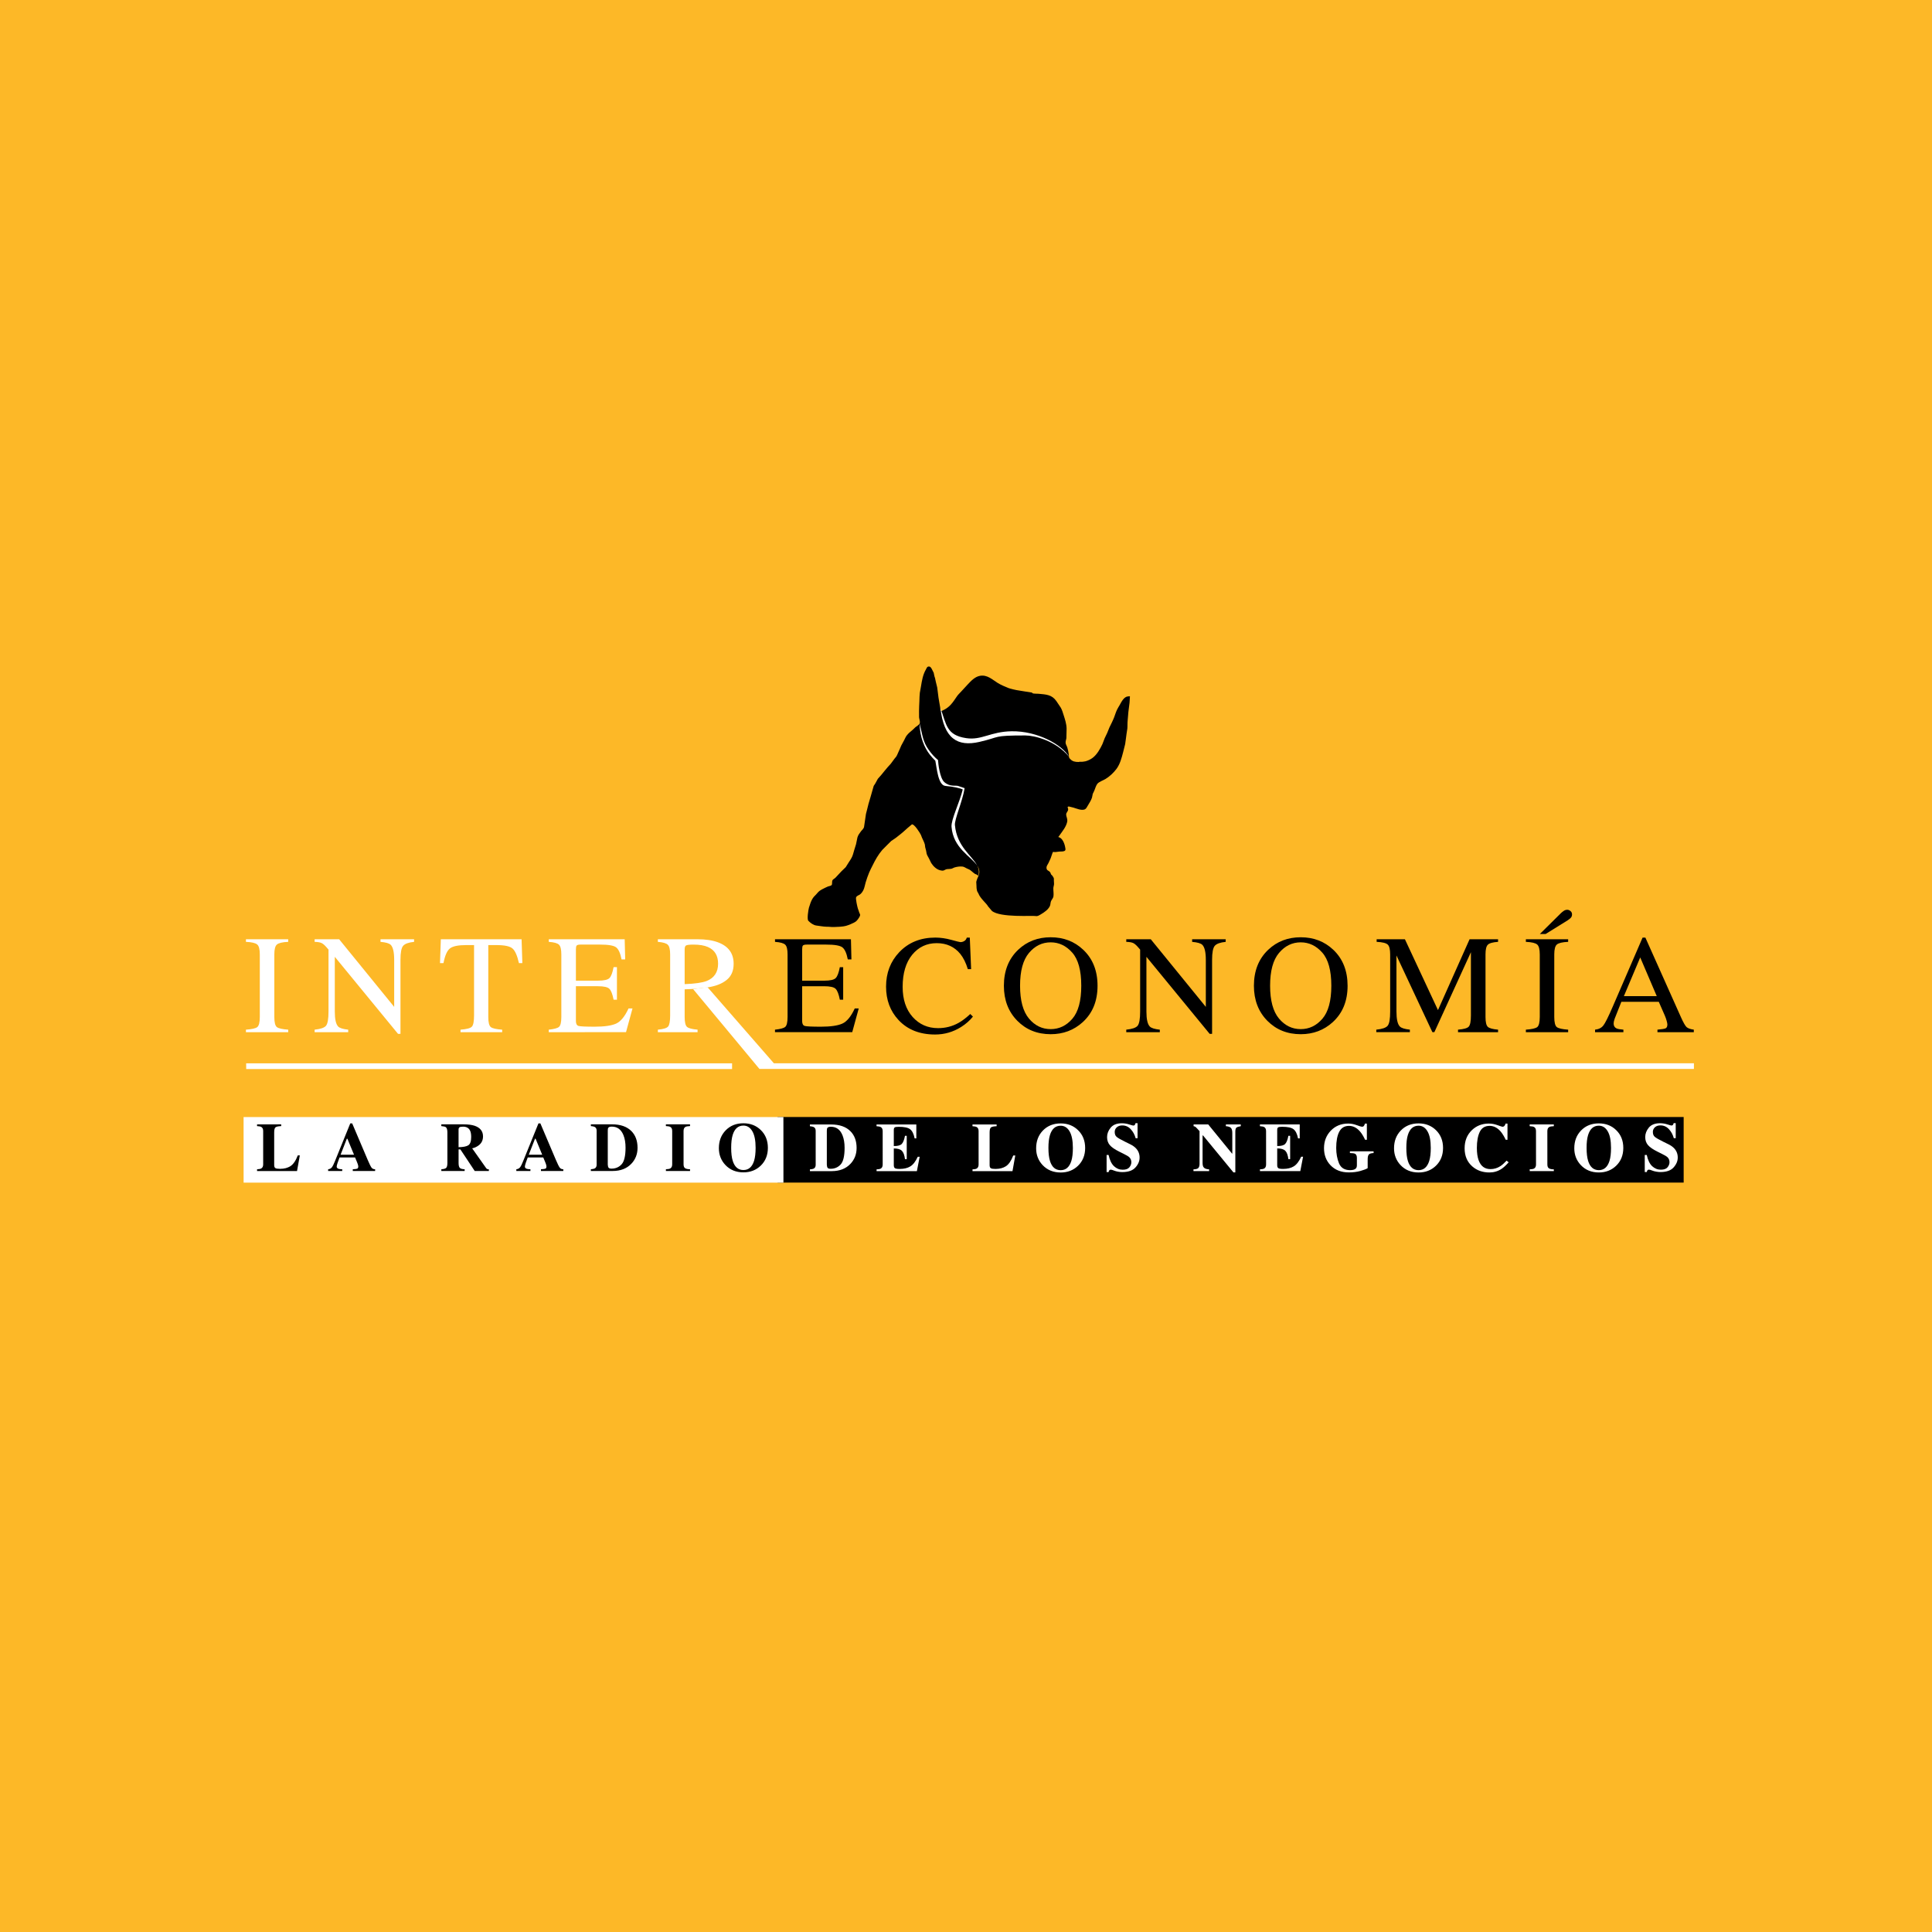 <?xml version="1.0" encoding="utf-8"?>
<!-- Generator: Adobe Illustrator 13.0.0, SVG Export Plug-In . SVG Version: 6.00 Build 14948)  -->
<!DOCTYPE svg PUBLIC "-//W3C//DTD SVG 1.0//EN" "http://www.w3.org/TR/2001/REC-SVG-20010904/DTD/svg10.dtd">
<svg version="1.0" id="Layer_1" xmlns="http://www.w3.org/2000/svg" xmlns:xlink="http://www.w3.org/1999/xlink" x="0px" y="0px"
	 width="192.756px" height="192.756px" viewBox="0 0 192.756 192.756" enable-background="new 0 0 192.756 192.756"
	 xml:space="preserve">
<g>
	<polygon fill-rule="evenodd" clip-rule="evenodd" fill="#FDB827" points="0,0 192.756,0 192.756,192.756 0,192.756 0,0 	"/>
	<path fill-rule="evenodd" clip-rule="evenodd" fill="#FFFFFF" d="M24.537,102.73c0.58-0.041,0.956-0.126,1.127-0.253
		c0.172-0.133,0.257-0.471,0.257-1.014v-6.235c0-0.516-0.085-0.847-0.257-0.993c-0.172-0.15-0.548-0.24-1.127-0.266v-0.261h4.218
		v0.261c-0.58,0.026-0.956,0.116-1.127,0.266c-0.172,0.146-0.258,0.477-0.258,0.993v6.235c0,0.543,0.085,0.881,0.258,1.014
		c0.171,0.127,0.547,0.212,1.127,0.253v0.253h-4.218V102.73L24.537,102.73z"/>
	<path fill-rule="evenodd" clip-rule="evenodd" fill="#FFFFFF" d="M31.391,102.73c0.589-0.06,0.967-0.189,1.135-0.391
		c0.167-0.205,0.25-0.678,0.25-1.417v-6.18l-0.195-0.226c-0.208-0.242-0.388-0.39-0.536-0.445c-0.144-0.06-0.362-0.093-0.654-0.102
		v-0.261h2.444l5.493,6.749V95.77c0-0.771-0.116-1.273-0.348-1.506c-0.153-0.151-0.492-0.249-1.017-0.294v-0.261h3.35v0.261
		c-0.543,0.054-0.905,0.184-1.087,0.39c-0.181,0.205-0.271,0.675-0.271,1.41v7.377h-0.244l-6.308-7.686v5.461
		c0,0.768,0.113,1.267,0.341,1.499c0.148,0.15,0.48,0.254,0.996,0.309v0.253h-3.349V102.73L31.391,102.73z"/>
	<path fill-rule="evenodd" clip-rule="evenodd" fill="#FFFFFF" d="M43.982,93.709h8.056l0.077,2.382h-0.341
		c-0.167-0.748-0.381-1.234-0.641-1.458c-0.256-0.228-0.796-0.342-1.623-0.342h-0.794v7.173c0,0.543,0.086,0.881,0.258,1.014
		c0.172,0.127,0.548,0.212,1.128,0.253v0.253h-4.157v-0.253c0.603-0.046,0.979-0.145,1.127-0.295
		c0.149-0.15,0.224-0.528,0.224-1.136v-7.009h-0.794c-0.79,0-1.328,0.112-1.615,0.335c-0.284,0.224-0.497,0.711-0.641,1.465h-0.348
		L43.982,93.709L43.982,93.709z"/>
	<path fill-rule="evenodd" clip-rule="evenodd" fill="#FFFFFF" d="M54.75,102.73c0.524-0.055,0.863-0.146,1.017-0.274
		c0.158-0.132,0.237-0.463,0.237-0.992v-6.235c0-0.497-0.077-0.821-0.23-0.972c-0.153-0.155-0.495-0.251-1.023-0.287v-0.261h7.575
		l0.049,2.012h-0.362c-0.121-0.621-0.302-1.022-0.543-1.205c-0.242-0.183-0.78-0.274-1.616-0.274h-1.935
		c-0.209,0-0.339,0.035-0.39,0.103c-0.047,0.063-0.07,0.187-0.07,0.37v3.128h2.193c0.608,0,0.996-0.09,1.163-0.268
		c0.167-0.178,0.301-0.538,0.404-1.081h0.334v3.244h-0.334c-0.107-0.543-0.244-0.901-0.411-1.074
		c-0.167-0.179-0.553-0.268-1.156-0.268h-2.193v3.47c0,0.279,0.088,0.443,0.265,0.494c0.181,0.05,0.717,0.074,1.608,0.074
		c0.965,0,1.678-0.103,2.138-0.308c0.459-0.21,0.873-0.714,1.239-1.513h0.396l-0.647,2.368H54.75V102.73L54.75,102.73z"/>
	<path fill-rule="evenodd" clip-rule="evenodd" fill="#FFFFFF" d="M70.509,97.871c0.757-0.306,1.135-0.881,1.135-1.725
		c0-0.812-0.338-1.367-1.016-1.663c-0.362-0.16-0.842-0.24-1.441-0.24c-0.403,0-0.653,0.03-0.745,0.089
		c-0.089,0.055-0.133,0.187-0.133,0.397v3.457C69.334,98.149,70.068,98.044,70.509,97.871L70.509,97.871L70.509,97.871z
		 M65.635,102.73c0.548-0.05,0.889-0.155,1.024-0.314c0.134-0.16,0.202-0.532,0.202-1.116v-6.071c0-0.493-0.077-0.814-0.23-0.965
		c-0.149-0.155-0.48-0.253-0.996-0.294v-0.261h3.947c0.822,0,1.507,0.103,2.055,0.308c1.039,0.388,1.559,1.102,1.559,2.142
		c0,0.698-0.232,1.235-0.696,1.609c-0.459,0.374-1.085,0.62-1.879,0.739l-1.518,0.163l-0.794,0.035v2.758
		c0,0.521,0.079,0.852,0.237,0.992c0.162,0.138,0.513,0.229,1.051,0.274v0.253h-3.961V102.73L65.635,102.73z"/>
	<path fill-rule="evenodd" clip-rule="evenodd" d="M77.322,102.73c0.524-0.055,0.863-0.146,1.017-0.274
		c0.157-0.132,0.236-0.463,0.237-0.992v-6.235c0-0.497-0.077-0.821-0.23-0.972c-0.153-0.155-0.495-0.251-1.023-0.287v-0.261h7.575
		l0.049,2.012h-0.362c-0.121-0.621-0.302-1.022-0.543-1.205c-0.241-0.183-0.78-0.274-1.615-0.274H80.49
		c-0.209,0-0.339,0.035-0.39,0.103c-0.046,0.063-0.069,0.187-0.069,0.37v3.128h2.193c0.608,0,0.996-0.09,1.163-0.268
		c0.167-0.178,0.301-0.538,0.403-1.081h0.334v3.244H83.79c-0.106-0.543-0.243-0.901-0.411-1.074
		c-0.167-0.179-0.552-0.268-1.156-0.268H80.03v3.47c0,0.279,0.087,0.443,0.264,0.494c0.181,0.05,0.717,0.074,1.608,0.074
		c0.966,0,1.678-0.103,2.137-0.308c0.46-0.21,0.873-0.714,1.24-1.513h0.397l-0.648,2.368h-7.707V102.73L77.322,102.73z"/>
	<path fill-rule="evenodd" clip-rule="evenodd" d="M94.912,93.771c0.543,0.15,0.847,0.225,0.912,0.225
		c0.134,0,0.262-0.036,0.383-0.109c0.121-0.072,0.204-0.187,0.251-0.342h0.299l0.132,3.148h-0.327
		c-0.191-0.625-0.439-1.129-0.745-1.512c-0.585-0.721-1.372-1.081-2.361-1.082c-0.998,0-1.815,0.388-2.45,1.163
		c-0.631,0.776-0.948,1.844-0.948,3.203c0,1.251,0.333,2.25,0.996,2.998c0.669,0.744,1.513,1.115,2.535,1.115
		c0.738,0,1.418-0.173,2.04-0.52c0.357-0.196,0.749-0.493,1.176-0.89l0.265,0.26c-0.315,0.393-0.708,0.737-1.176,1.034
		c-0.799,0.501-1.665,0.752-2.597,0.752c-1.532,0-2.748-0.48-3.648-1.443c-0.831-0.891-1.246-2.001-1.246-3.334
		c0-1.364,0.438-2.509,1.316-3.436c0.923-0.971,2.125-1.458,3.606-1.458C93.84,93.545,94.369,93.62,94.912,93.771L94.912,93.771z"/>
	<path fill-rule="evenodd" clip-rule="evenodd" d="M102.658,101.621c0.588,0.703,1.312,1.055,2.172,1.055
		c0.84,0,1.557-0.343,2.152-1.027c0.598-0.688,0.896-1.788,0.896-3.299c0-1.528-0.301-2.632-0.904-3.312
		c-0.604-0.68-1.318-1.02-2.145-1.02c-0.854,0-1.578,0.354-2.172,1.061c-0.59,0.703-0.885,1.792-0.885,3.271
		C101.773,99.823,102.068,100.914,102.658,101.621L102.658,101.621L102.658,101.621z M101.592,94.75
		c0.877-0.826,1.957-1.239,3.238-1.239c1.285,0,2.367,0.416,3.244,1.246c0.951,0.899,1.428,2.097,1.428,3.593
		c0,1.521-0.492,2.729-1.477,3.628c-0.883,0.803-1.947,1.204-3.195,1.204c-1.338,0-2.447-0.444-3.328-1.334
		c-0.896-0.908-1.344-2.074-1.344-3.498C100.158,96.854,100.637,95.653,101.592,94.75L101.592,94.75z"/>
	<path fill-rule="evenodd" clip-rule="evenodd" d="M112.367,102.73c0.588-0.06,0.967-0.189,1.135-0.391
		c0.166-0.205,0.25-0.678,0.25-1.417v-6.18l-0.195-0.226c-0.209-0.242-0.387-0.39-0.535-0.445c-0.145-0.06-0.363-0.093-0.654-0.102
		v-0.261h2.443l5.494,6.749V95.77c0-0.771-0.117-1.273-0.35-1.506c-0.152-0.151-0.492-0.249-1.016-0.294v-0.261h3.348v0.261
		c-0.541,0.054-0.904,0.184-1.086,0.39c-0.18,0.205-0.271,0.675-0.271,1.41v7.377h-0.242l-6.309-7.686v5.461
		c0,0.768,0.113,1.267,0.342,1.499c0.148,0.15,0.479,0.254,0.994,0.309v0.253h-3.348V102.73L112.367,102.73z"/>
	<path fill-rule="evenodd" clip-rule="evenodd" d="M127.604,101.621c0.59,0.703,1.312,1.055,2.172,1.055
		c0.84,0,1.559-0.343,2.152-1.027c0.598-0.688,0.898-1.788,0.898-3.299c0-1.528-0.303-2.632-0.906-3.312
		c-0.604-0.68-1.318-1.02-2.145-1.02c-0.854,0-1.578,0.354-2.172,1.061c-0.59,0.703-0.885,1.792-0.885,3.271
		C126.719,99.823,127.014,100.914,127.604,101.621L127.604,101.621L127.604,101.621z M126.539,94.75
		c0.877-0.826,1.955-1.239,3.236-1.239c1.287,0,2.367,0.416,3.246,1.246c0.951,0.899,1.426,2.097,1.428,3.593
		c0,1.521-0.494,2.729-1.479,3.628c-0.881,0.803-1.945,1.204-3.195,1.204c-1.336,0-2.445-0.444-3.328-1.334
		c-0.895-0.908-1.344-2.074-1.344-3.498C125.104,96.854,125.582,95.653,126.539,94.75L126.539,94.75z"/>
	<path fill-rule="evenodd" clip-rule="evenodd" d="M137.312,102.73c0.59-0.06,0.967-0.189,1.135-0.391
		c0.168-0.205,0.25-0.678,0.25-1.417v-5.694c0-0.506-0.08-0.835-0.242-0.986c-0.164-0.155-0.531-0.246-1.107-0.273v-0.261h2.82
		l3.299,7.07l3.154-7.07h2.842v0.261c-0.529,0.036-0.871,0.132-1.023,0.287c-0.154,0.15-0.23,0.475-0.23,0.972v6.235
		c0,0.512,0.076,0.84,0.23,0.985c0.152,0.143,0.494,0.235,1.023,0.281v0.253h-3.996v-0.253c0.574-0.046,0.932-0.146,1.07-0.302
		c0.145-0.159,0.217-0.535,0.217-1.129v-6.297l-3.648,7.98h-0.195l-3.586-7.652v5.591c0,0.768,0.113,1.267,0.342,1.499
		c0.148,0.15,0.48,0.254,0.996,0.309v0.253h-3.35V102.73L137.312,102.73z"/>
	<path fill-rule="evenodd" clip-rule="evenodd" d="M152.236,102.73c0.58-0.041,0.957-0.126,1.129-0.253
		c0.17-0.133,0.256-0.471,0.258-1.014v-6.235c0-0.516-0.088-0.847-0.258-0.993c-0.172-0.15-0.549-0.24-1.129-0.266v-0.261h4.219
		v0.261c-0.58,0.026-0.955,0.116-1.127,0.266c-0.172,0.146-0.258,0.477-0.258,0.993v6.235c0,0.543,0.086,0.881,0.258,1.014
		c0.172,0.127,0.547,0.212,1.127,0.253v0.253h-4.219V102.73L152.236,102.73z"/>
	<path fill-rule="evenodd" clip-rule="evenodd" d="M165.295,99.384l-1.65-3.86l-1.629,3.86H165.295L165.295,99.384L165.295,99.384z
		 M159.139,102.983v-0.253c0.367-0.041,0.641-0.179,0.822-0.411c0.186-0.232,0.502-0.864,0.947-1.896l2.973-6.879h0.279l3.551,7.946
		c0.236,0.529,0.424,0.858,0.562,0.986c0.145,0.123,0.383,0.207,0.719,0.253v0.253h-3.627v-0.253c0.416-0.036,0.686-0.08,0.807-0.13
		c0.121-0.056,0.182-0.185,0.182-0.391c0-0.068-0.023-0.189-0.07-0.362c-0.047-0.174-0.111-0.355-0.195-0.548l-0.592-1.349h-3.732
		c-0.371,0.917-0.594,1.479-0.668,1.685c-0.07,0.2-0.104,0.359-0.104,0.479c0,0.237,0.098,0.401,0.291,0.492
		c0.121,0.056,0.348,0.097,0.684,0.124v0.253H159.139L159.139,102.983z"/>
	<polygon fill-rule="evenodd" clip-rule="evenodd" fill="#FFFFFF" points="75.771,106.65 69.147,98.678 70.585,98.488 
		77.21,106.083 169.002,106.083 169.002,106.65 75.771,106.65 	"/>
	<polygon fill-rule="evenodd" clip-rule="evenodd" fill="#FFFFFF" points="24.564,106.657 24.559,106.09 73.039,106.09 
		73.039,106.657 24.564,106.657 	"/>
	<path fill-rule="evenodd" clip-rule="evenodd" d="M156.73,91.555c-0.074,0.087-0.184,0.176-0.326,0.267l-2.195,1.362h-0.576
		l2.096-2.073c0.074-0.073,0.166-0.148,0.277-0.226s0.23-0.116,0.355-0.117c0.121,0,0.23,0.043,0.328,0.13
		c0.102,0.082,0.152,0.192,0.152,0.329C156.842,91.359,156.805,91.468,156.73,91.555L156.73,91.555z"/>
	<polygon fill-rule="evenodd" clip-rule="evenodd" points="77.575,111.444 167.979,111.444 167.98,117.989 77.579,117.989 
		77.575,111.444 	"/>
	<polygon fill-rule="evenodd" clip-rule="evenodd" fill="#FFFFFF" points="24.302,111.447 78.16,111.447 78.164,117.993 
		24.305,117.993 24.302,111.447 	"/>
	<path fill-rule="evenodd" clip-rule="evenodd" d="M25.649,116.657c0.188-0.007,0.323-0.031,0.403-0.074
		c0.137-0.071,0.205-0.209,0.205-0.41l0-3.334c0-0.201-0.065-0.337-0.196-0.407c-0.076-0.042-0.214-0.069-0.414-0.08v-0.175
		l2.408-0.001v0.176c-0.28,0.009-0.467,0.048-0.562,0.118c-0.092,0.068-0.137,0.24-0.137,0.514l0,3.253
		c0,0.152,0.04,0.254,0.118,0.303c0.081,0.05,0.236,0.074,0.467,0.074c0.415,0,0.762-0.091,1.042-0.272
		c0.282-0.184,0.526-0.541,0.729-1.07h0.202l-0.279,1.562h-3.988V116.657L25.649,116.657z"/>
	<path fill-rule="evenodd" clip-rule="evenodd" d="M35.32,115.206l-0.66-1.594h-0.057l-0.622,1.595L35.32,115.206L35.32,115.206
		L35.32,115.206z M32.738,116.656c0.166-0.011,0.299-0.086,0.4-0.225c0.064-0.088,0.158-0.28,0.279-0.579l1.529-3.771h0.192
		l1.538,3.62c0.172,0.405,0.302,0.668,0.386,0.787c0.086,0.116,0.207,0.172,0.364,0.168l0,0.175h-2.23v-0.175
		c0.224-0.009,0.371-0.027,0.44-0.057c0.072-0.029,0.108-0.104,0.108-0.223c0-0.054-0.019-0.135-0.054-0.245
		c-0.023-0.065-0.053-0.144-0.091-0.235l-0.175-0.417h-1.547c-0.101,0.273-0.166,0.451-0.195,0.534
		c-0.061,0.178-0.091,0.307-0.091,0.388c0,0.099,0.066,0.17,0.199,0.215c0.078,0.024,0.196,0.038,0.353,0.04v0.175h-1.406V116.656
		L32.738,116.656z"/>
	<path fill-rule="evenodd" clip-rule="evenodd" d="M44.031,116.655c0.233-0.011,0.393-0.055,0.478-0.131
		c0.085-0.075,0.127-0.242,0.127-0.498l-0.001-3.044c0-0.267-0.05-0.44-0.151-0.521c-0.067-0.054-0.219-0.091-0.454-0.11v-0.175
		h2.216c0.459-0.001,0.832,0.048,1.117,0.144c0.552,0.195,0.827,0.547,0.827,1.054c0,0.374-0.137,0.669-0.413,0.884
		c-0.211,0.162-0.434,0.266-0.669,0.311l1.386,1.961c0.038,0.054,0.079,0.09,0.121,0.107c0.042,0.016,0.096,0.026,0.158,0.03v0.165
		h-1.409l-1.43-2.153h-0.182l0,1.349c0,0.243,0.041,0.406,0.122,0.491c0.08,0.083,0.242,0.129,0.484,0.138v0.176h-2.327V116.655
		L44.031,116.655L44.031,116.655z M46.718,114.268c0.194-0.121,0.292-0.399,0.292-0.835c0-0.267-0.037-0.477-0.111-0.632
		c-0.128-0.263-0.361-0.394-0.7-0.394c-0.185,0-0.305,0.023-0.364,0.07c-0.056,0.045-0.084,0.121-0.084,0.227l0,1.752
		C46.203,114.449,46.525,114.387,46.718,114.268L46.718,114.268z"/>
	<path fill-rule="evenodd" clip-rule="evenodd" d="M54.095,115.205l-0.659-1.595h-0.057l-0.622,1.595H54.095L54.095,115.205
		L54.095,115.205z M51.513,116.655c0.166-0.011,0.299-0.086,0.4-0.226c0.065-0.087,0.158-0.279,0.279-0.578l1.53-3.771h0.191
		l1.538,3.62c0.173,0.405,0.302,0.668,0.387,0.786c0.085,0.117,0.206,0.174,0.364,0.169v0.175h-2.23v-0.175
		c0.224-0.009,0.371-0.028,0.441-0.057c0.071-0.03,0.107-0.104,0.107-0.223c0-0.054-0.018-0.136-0.054-0.245
		c-0.022-0.065-0.053-0.144-0.091-0.235l-0.175-0.418h-1.547c-0.101,0.273-0.166,0.452-0.195,0.535
		c-0.061,0.178-0.09,0.307-0.09,0.387c0,0.099,0.066,0.171,0.198,0.216c0.079,0.024,0.197,0.038,0.354,0.04v0.175h-1.406V116.655
		L51.513,116.655z"/>
	<path fill-rule="evenodd" clip-rule="evenodd" d="M58.951,116.655c0.173-0.011,0.297-0.036,0.374-0.074
		c0.134-0.069,0.202-0.196,0.202-0.38l-0.001-3.398c0-0.177-0.064-0.3-0.192-0.369c-0.074-0.041-0.201-0.068-0.383-0.084
		l-0.001-0.175l2.106-0.001c0.849,0,1.497,0.227,1.943,0.68c0.406,0.413,0.609,0.967,0.609,1.661c0,0.624-0.204,1.152-0.612,1.585
		c-0.459,0.487-1.083,0.729-1.87,0.729h-2.176V116.655L58.951,116.655L58.951,116.655z M60.717,116.5
		c0.047,0.062,0.145,0.094,0.295,0.094c0.409,0,0.743-0.144,1.006-0.431c0.262-0.289,0.393-0.843,0.393-1.661
		c0-0.486-0.07-0.905-0.212-1.255c-0.229-0.562-0.614-0.844-1.157-0.844c-0.18,0-0.296,0.038-0.35,0.114
		c-0.036,0.049-0.054,0.145-0.054,0.285l0,3.392C60.646,116.335,60.672,116.438,60.717,116.5L60.717,116.5z"/>
	<path fill-rule="evenodd" clip-rule="evenodd" d="M66.437,116.654c0.195-0.004,0.335-0.027,0.42-0.07
		c0.139-0.071,0.208-0.21,0.208-0.414l0-3.333c0-0.204-0.066-0.342-0.199-0.411c-0.08-0.042-0.224-0.068-0.43-0.077v-0.175h2.408
		l0.001,0.175c-0.215,0.009-0.363,0.033-0.444,0.074c-0.134,0.069-0.202,0.207-0.202,0.414l0.001,3.333
		c0,0.193,0.054,0.322,0.161,0.387c0.108,0.065,0.27,0.098,0.485,0.098v0.175h-2.408V116.654L66.437,116.654z"/>
	<path fill-rule="evenodd" clip-rule="evenodd" d="M75.234,115.816c0.103-0.332,0.154-0.765,0.154-1.299
		c0-0.732-0.11-1.285-0.33-1.658c-0.217-0.372-0.514-0.559-0.888-0.559c-0.521,0-0.877,0.312-1.069,0.932
		c-0.101,0.33-0.151,0.759-0.151,1.285c0,0.536,0.051,0.969,0.155,1.299c0.191,0.612,0.546,0.918,1.066,0.918
		C74.687,116.734,75.041,116.429,75.234,115.816L75.234,115.816L75.234,115.816z M75.902,112.742c0.473,0.46,0.709,1.052,0.71,1.775
		c0,0.725-0.236,1.317-0.709,1.776c-0.462,0.449-1.04,0.673-1.732,0.673c-0.735,0-1.335-0.245-1.8-0.736
		c-0.433-0.462-0.649-1.021-0.649-1.675c0-0.723,0.227-1.315,0.679-1.78c0.458-0.471,1.047-0.706,1.769-0.706
		C74.865,112.069,75.442,112.293,75.902,112.742L75.902,112.742z"/>
	<path fill-rule="evenodd" clip-rule="evenodd" fill="#FFFFFF" d="M80.806,116.669c0.172-0.011,0.297-0.035,0.373-0.073
		c0.135-0.07,0.202-0.197,0.202-0.381l-0.001-3.397c0-0.177-0.063-0.3-0.191-0.37c-0.075-0.04-0.202-0.068-0.383-0.084v-0.175h2.105
		c0.85,0,1.498,0.227,1.944,0.68c0.406,0.412,0.608,0.966,0.608,1.661c0,0.624-0.203,1.151-0.611,1.584
		c-0.46,0.487-1.083,0.73-1.87,0.73l-2.176,0.001V116.669L80.806,116.669L80.806,116.669z M82.572,116.515
		c0.047,0.062,0.146,0.094,0.296,0.094c0.408,0,0.743-0.144,1.005-0.431c0.262-0.289,0.393-0.843,0.393-1.661
		c0-0.487-0.071-0.904-0.212-1.255c-0.229-0.563-0.614-0.845-1.157-0.845c-0.179,0-0.296,0.039-0.35,0.115
		c-0.036,0.049-0.054,0.145-0.054,0.285l0,3.391C82.501,116.35,82.527,116.451,82.572,116.515L82.572,116.515z"/>
	<path fill-rule="evenodd" clip-rule="evenodd" fill="#FFFFFF" d="M87.455,116.844v-0.175c0.197-0.007,0.337-0.033,0.42-0.081
		c0.128-0.071,0.191-0.207,0.191-0.403l-0.001-3.334c0-0.201-0.065-0.337-0.198-0.406c-0.077-0.043-0.215-0.07-0.415-0.081v-0.175
		l3.969-0.001l0,1.39h-0.168c-0.088-0.443-0.237-0.748-0.448-0.911c-0.208-0.164-0.589-0.245-1.144-0.245
		c-0.211,0-0.345,0.021-0.403,0.066c-0.057,0.043-0.084,0.129-0.084,0.259l0,1.595c0.392,0.004,0.658-0.066,0.797-0.212
		c0.139-0.147,0.245-0.417,0.319-0.808h0.175l0,2.328h-0.175c-0.049-0.393-0.15-0.668-0.303-0.827
		c-0.15-0.162-0.421-0.242-0.813-0.242l0,1.668c0,0.146,0.037,0.246,0.11,0.3c0.077,0.052,0.231,0.077,0.465,0.077
		c0.439,0,0.798-0.085,1.076-0.256c0.277-0.17,0.524-0.49,0.739-0.959h0.192l-0.279,1.434H87.455L87.455,116.844z"/>
	<path fill-rule="evenodd" clip-rule="evenodd" fill="#FFFFFF" d="M119.074,116.667c0.256-0.007,0.422-0.056,0.494-0.145
		c0.074-0.093,0.111-0.227,0.111-0.404v-3.263c-0.211-0.235-0.342-0.373-0.391-0.413c-0.049-0.043-0.117-0.07-0.203-0.081v-0.175
		h1.461l2.367,2.902h0.035l-0.002-2.048c0-0.233-0.041-0.399-0.127-0.499c-0.086-0.101-0.256-0.161-0.512-0.181v-0.175l1.484-0.001
		v0.176c-0.217,0.035-0.361,0.084-0.436,0.145c-0.07,0.061-0.107,0.196-0.107,0.406l0.002,4.058h-0.191l-3.031-3.684h-0.047v2.705
		c0,0.21,0.029,0.359,0.088,0.447c0.092,0.141,0.279,0.217,0.564,0.229v0.175h-1.561V116.667L119.074,116.667z"/>
	<path fill-rule="evenodd" clip-rule="evenodd" fill="#FFFFFF" d="M125.705,116.842v-0.176c0.197-0.006,0.338-0.033,0.422-0.081
		c0.127-0.071,0.191-0.206,0.191-0.403l-0.002-3.333c0-0.202-0.066-0.338-0.197-0.407c-0.076-0.042-0.215-0.069-0.414-0.081v-0.175
		h3.969v1.39h-0.168c-0.088-0.444-0.236-0.748-0.447-0.912c-0.209-0.163-0.59-0.245-1.145-0.245c-0.211,0-0.346,0.022-0.402,0.067
		c-0.057,0.043-0.084,0.129-0.084,0.259v1.594c0.393,0.006,0.658-0.065,0.797-0.211c0.139-0.148,0.244-0.417,0.318-0.808h0.176
		v2.328h-0.174c-0.051-0.394-0.15-0.669-0.303-0.828c-0.152-0.161-0.422-0.242-0.814-0.242v1.669c0,0.146,0.037,0.245,0.111,0.299
		c0.076,0.052,0.23,0.077,0.465,0.077c0.439,0,0.797-0.085,1.074-0.255c0.279-0.17,0.525-0.49,0.74-0.959h0.191l-0.277,1.433
		L125.705,116.842L125.705,116.842z"/>
	<path fill-rule="evenodd" clip-rule="evenodd" fill="#FFFFFF" d="M132.76,112.821c0.457-0.482,1.041-0.724,1.752-0.724
		c0.285,0,0.568,0.054,0.852,0.161c0.283,0.105,0.459,0.158,0.527,0.158c0.074,0,0.135-0.025,0.178-0.077
		c0.045-0.052,0.082-0.13,0.111-0.235h0.191l0.002,1.611h-0.176c-0.166-0.351-0.334-0.626-0.508-0.828
		c-0.322-0.372-0.689-0.558-1.096-0.558c-0.445,0-0.77,0.192-0.973,0.578s-0.307,0.929-0.307,1.628
		c0.002,0.574,0.096,1.087,0.283,1.538c0.191,0.448,0.559,0.672,1.1,0.672c0.295,0,0.492-0.061,0.592-0.185
		c0.061-0.069,0.088-0.175,0.088-0.316v-0.727c0-0.208-0.064-0.345-0.191-0.41c-0.084-0.04-0.252-0.062-0.504-0.067v-0.175h2.361
		v0.175c-0.238,0.009-0.396,0.057-0.475,0.145c-0.076,0.085-0.115,0.247-0.115,0.484v0.878c-0.152,0.095-0.398,0.188-0.738,0.283
		c-0.342,0.094-0.723,0.141-1.145,0.141c-0.764,0-1.375-0.241-1.832-0.723c-0.428-0.451-0.641-1.017-0.641-1.695
		C132.098,113.867,132.318,113.29,132.76,112.821L132.76,112.821z"/>
	<path fill-rule="evenodd" clip-rule="evenodd" fill="#FFFFFF" d="M142.594,115.828c0.104-0.332,0.154-0.765,0.154-1.299
		c0-0.733-0.109-1.286-0.33-1.658c-0.217-0.372-0.514-0.559-0.889-0.559c-0.52,0-0.875,0.311-1.068,0.932
		c-0.102,0.33-0.15,0.759-0.15,1.285c0,0.536,0.051,0.969,0.154,1.299c0.191,0.612,0.547,0.918,1.066,0.918
		C142.047,116.746,142.4,116.44,142.594,115.828L142.594,115.828L142.594,115.828z M143.264,112.753
		c0.473,0.46,0.709,1.053,0.709,1.776c0,0.725-0.236,1.316-0.709,1.776c-0.461,0.448-1.039,0.673-1.732,0.673
		c-0.734,0-1.336-0.245-1.799-0.736c-0.434-0.462-0.65-1.021-0.65-1.676c0-0.722,0.227-1.315,0.68-1.779
		c0.457-0.472,1.047-0.706,1.768-0.706C142.225,112.081,142.803,112.305,143.264,112.753L143.264,112.753z"/>
	<path fill-rule="evenodd" clip-rule="evenodd" fill="#FFFFFF" d="M149.41,112.258c0.293,0.106,0.457,0.158,0.49,0.158
		c0.088,0,0.156-0.033,0.209-0.101s0.088-0.138,0.1-0.212h0.193v1.611h-0.176c-0.166-0.35-0.336-0.625-0.508-0.827
		c-0.322-0.372-0.688-0.559-1.096-0.559c-0.463,0-0.791,0.199-0.986,0.599c-0.191,0.397-0.289,0.931-0.289,1.602
		c0,0.493,0.059,0.898,0.172,1.218c0.213,0.597,0.609,0.895,1.188,0.895c0.355,0,0.684-0.099,0.988-0.296
		c0.176-0.115,0.383-0.298,0.619-0.549l0.205,0.168c-0.268,0.301-0.504,0.519-0.709,0.653c-0.363,0.24-0.766,0.359-1.211,0.359
		c-0.68,0-1.248-0.201-1.709-0.605c-0.508-0.445-0.764-1.047-0.764-1.803c0-0.749,0.244-1.355,0.73-1.82
		c0.457-0.435,1.018-0.651,1.682-0.652C148.824,112.097,149.115,112.151,149.41,112.258L149.41,112.258z"/>
	<path fill-rule="evenodd" clip-rule="evenodd" fill="#FFFFFF" d="M152.619,116.664c0.193-0.004,0.334-0.027,0.42-0.07
		c0.139-0.071,0.209-0.209,0.209-0.413l-0.002-3.334c0-0.204-0.066-0.341-0.199-0.41c-0.08-0.043-0.223-0.068-0.43-0.077v-0.175
		h2.408v0.175c-0.215,0.009-0.363,0.033-0.443,0.074c-0.135,0.068-0.203,0.207-0.203,0.413l0.002,3.334
		c0,0.192,0.053,0.321,0.162,0.387c0.107,0.064,0.268,0.097,0.482,0.097l0.002,0.176h-2.408V116.664L152.619,116.664z"/>
	<path fill-rule="evenodd" clip-rule="evenodd" fill="#FFFFFF" d="M160.578,115.826c0.104-0.331,0.154-0.764,0.154-1.298
		c0-0.733-0.111-1.286-0.33-1.658s-0.514-0.559-0.889-0.559c-0.52,0-0.877,0.311-1.068,0.932c-0.102,0.33-0.152,0.758-0.15,1.285
		c0,0.536,0.051,0.969,0.154,1.298c0.191,0.612,0.545,0.919,1.066,0.919C160.031,116.745,160.385,116.438,160.578,115.826
		L160.578,115.826L160.578,115.826z M161.246,112.753c0.475,0.459,0.711,1.051,0.711,1.775s-0.236,1.316-0.709,1.775
		c-0.463,0.449-1.039,0.674-1.732,0.674c-0.736,0-1.336-0.246-1.799-0.737c-0.434-0.462-0.65-1.02-0.65-1.675
		c0-0.723,0.227-1.315,0.68-1.779c0.457-0.471,1.047-0.706,1.768-0.706C160.209,112.08,160.787,112.304,161.246,112.753
		L161.246,112.753z"/>
	<path fill-rule="evenodd" clip-rule="evenodd" fill="#FFFFFF" d="M164.098,115.231h0.199c0.111,0.514,0.293,0.887,0.541,1.12
		c0.252,0.232,0.539,0.349,0.861,0.349c0.314,0,0.537-0.079,0.67-0.238c0.131-0.161,0.197-0.331,0.197-0.508
		c0-0.207-0.068-0.374-0.209-0.505c-0.092-0.085-0.275-0.196-0.555-0.332l-0.447-0.223c-0.443-0.22-0.756-0.438-0.938-0.652
		s-0.273-0.481-0.273-0.798c0-0.336,0.121-0.649,0.359-0.941c0.242-0.291,0.613-0.437,1.109-0.438c0.254,0,0.498,0.038,0.734,0.114
		c0.238,0.077,0.373,0.114,0.406,0.114c0.076,0,0.129-0.021,0.158-0.063c0.029-0.045,0.053-0.104,0.07-0.175h0.205l0.002,1.5h-0.193
		c-0.092-0.347-0.254-0.647-0.486-0.898s-0.514-0.377-0.846-0.377c-0.232,0-0.418,0.064-0.555,0.192
		c-0.135,0.126-0.201,0.279-0.201,0.461c0,0.218,0.064,0.38,0.191,0.488c0.127,0.109,0.404,0.271,0.838,0.484l0.518,0.255
		c0.232,0.114,0.414,0.241,0.553,0.38c0.256,0.261,0.383,0.576,0.383,0.949c0,0.348-0.137,0.676-0.414,0.985
		c-0.273,0.308-0.713,0.461-1.318,0.461c-0.139,0-0.279-0.014-0.422-0.041c-0.143-0.023-0.283-0.063-0.422-0.117l-0.135-0.051
		c-0.031-0.008-0.062-0.016-0.09-0.02c-0.029-0.007-0.055-0.011-0.074-0.011c-0.072,0-0.121,0.022-0.148,0.064
		c-0.025,0.04-0.051,0.099-0.07,0.175h-0.199V115.231L164.098,115.231z"/>
	<path fill-rule="evenodd" clip-rule="evenodd" fill="#FFFFFF" d="M97.027,116.668c0.188-0.006,0.323-0.031,0.403-0.074
		c0.137-0.071,0.205-0.208,0.205-0.41l-0.001-3.333c0-0.202-0.065-0.338-0.195-0.407c-0.076-0.043-0.214-0.069-0.414-0.081v-0.175
		h2.408v0.175c-0.281,0.009-0.469,0.049-0.562,0.118c-0.092,0.069-0.137,0.241-0.137,0.515v3.253c0,0.152,0.039,0.253,0.117,0.302
		c0.082,0.05,0.236,0.074,0.469,0.074c0.414,0,0.762-0.091,1.043-0.272c0.281-0.184,0.525-0.54,0.729-1.069h0.203l-0.279,1.561
		h-3.989V116.668L97.027,116.668z"/>
	<path fill-rule="evenodd" clip-rule="evenodd" fill="#FFFFFF" d="M106.887,115.83c0.104-0.332,0.154-0.765,0.154-1.299
		c0-0.732-0.111-1.285-0.33-1.658c-0.219-0.372-0.514-0.558-0.889-0.558c-0.52,0-0.877,0.311-1.068,0.931
		c-0.102,0.33-0.152,0.759-0.152,1.285c0,0.536,0.053,0.969,0.156,1.299c0.189,0.612,0.545,0.918,1.066,0.918
		C106.34,116.748,106.693,116.442,106.887,115.83L106.887,115.83L106.887,115.83z M107.555,112.756
		c0.473,0.46,0.709,1.052,0.711,1.775c0,0.725-0.236,1.316-0.711,1.776c-0.461,0.449-1.039,0.673-1.73,0.673
		c-0.736,0-1.336-0.246-1.801-0.736c-0.432-0.462-0.648-1.021-0.648-1.675c0-0.723,0.227-1.315,0.678-1.78
		c0.459-0.471,1.047-0.706,1.77-0.706C106.518,112.083,107.096,112.307,107.555,112.756L107.555,112.756z"/>
	<path fill-rule="evenodd" clip-rule="evenodd" fill="#FFFFFF" d="M110.406,115.234h0.199c0.111,0.514,0.293,0.887,0.541,1.12
		c0.252,0.233,0.539,0.35,0.861,0.35c0.314,0,0.537-0.079,0.67-0.239c0.131-0.161,0.197-0.33,0.197-0.507
		c0-0.207-0.07-0.375-0.209-0.505c-0.092-0.086-0.275-0.196-0.555-0.333l-0.447-0.223c-0.443-0.219-0.756-0.437-0.939-0.651
		c-0.182-0.216-0.271-0.481-0.271-0.798c0-0.336,0.119-0.65,0.359-0.941c0.242-0.292,0.613-0.438,1.109-0.438
		c0.254,0,0.498,0.038,0.734,0.114s0.373,0.114,0.406,0.114c0.076,0,0.129-0.021,0.158-0.063c0.029-0.045,0.053-0.104,0.07-0.176
		h0.205v1.501h-0.191c-0.092-0.349-0.254-0.647-0.488-0.898c-0.23-0.251-0.512-0.377-0.844-0.377c-0.232,0-0.418,0.064-0.555,0.191
		c-0.135,0.126-0.201,0.279-0.201,0.461c0,0.218,0.064,0.38,0.191,0.488c0.125,0.109,0.404,0.271,0.838,0.484l0.518,0.255
		c0.23,0.115,0.416,0.242,0.551,0.381c0.256,0.26,0.385,0.576,0.385,0.948c0,0.348-0.137,0.677-0.414,0.985
		c-0.273,0.308-0.713,0.461-1.318,0.461c-0.139,0-0.279-0.013-0.424-0.04c-0.141-0.024-0.281-0.064-0.42-0.118l-0.135-0.05
		c-0.031-0.009-0.061-0.016-0.09-0.021c-0.029-0.007-0.055-0.01-0.074-0.01c-0.072,0-0.121,0.021-0.148,0.063
		c-0.027,0.041-0.051,0.099-0.07,0.175h-0.199V115.234L110.406,115.234z"/>
	<path fill-rule="evenodd" clip-rule="evenodd" d="M102.957,69.098c0.025,0.002,0.023,0.047,0.049,0.06
		c0.125,0.07,0.445,0.043,0.607,0.059c0.766,0.073,1.328,0.084,1.779,0.728l0.447,0.667c0.121,0.213,0.199,0.476,0.273,0.712
		c0.135,0.425,0.295,0.885,0.303,1.367c-0.008,0.315-0.014,0.631-0.021,0.946c-0.018,0.161-0.098,0.322-0.076,0.492
		c0.016,0.145,0.115,0.287,0.16,0.423c0.072,0.22,0.115,0.45,0.15,0.689c0.018,0.117,0.004,0.233,0.039,0.34
		c0.02,0.062,0.066,0.1,0.113,0.151c0.221,0.243,0.488,0.291,0.838,0.291c0.088-0.035,0.223-0.018,0.328-0.018l0.164-0.019
		l0.195-0.033c0.24-0.064,0.508-0.192,0.707-0.341c0.438-0.329,0.76-0.912,0.977-1.372l0.223-0.581
		c0.086-0.179,0.17-0.357,0.256-0.537c0.074-0.182,0.148-0.363,0.221-0.545c0.164-0.337,0.336-0.667,0.473-1.02
		c0.098-0.259,0.172-0.517,0.293-0.765c0.076-0.159,0.17-0.298,0.258-0.453c0.162-0.29,0.43-0.854,0.84-0.854
		c0.027-0.011,0.164-0.039,0.164,0h0.018l-0.041,0.636l-0.115,0.912l-0.072,0.855c-0.031,0.264-0.006,0.539-0.031,0.8l-0.078,0.511
		c-0.053,0.348-0.084,0.696-0.139,1.037c-0.068,0.274-0.137,0.548-0.207,0.822c-0.152,0.58-0.305,1.175-0.66,1.656
		c-0.297,0.397-0.693,0.762-1.1,1.009c-0.225,0.136-0.641,0.274-0.805,0.473c-0.127,0.152-0.229,0.491-0.305,0.681l-0.158,0.33
		c-0.037,0.124-0.037,0.261-0.078,0.381c-0.098,0.29-0.275,0.547-0.426,0.807c-0.068,0.12-0.158,0.306-0.299,0.361
		c-0.336,0.133-0.834-0.095-1.131-0.182l-0.453-0.111c-0.064-0.011-0.084,0.053-0.127,0.053c0.02,0.087,0.07,0.175,0.059,0.271
		c-0.02,0.169-0.195,0.299-0.195,0.457c0,0.284,0.166,0.438,0.096,0.764c-0.105,0.485-0.453,0.898-0.734,1.3
		c-0.021,0.029-0.115,0.176-0.137,0.176v0.036c0.406,0.066,0.619,0.671,0.676,1.019c0.014,0.088,0.059,0.234-0.004,0.311
		c-0.109,0.132-0.41,0.098-0.58,0.112l-0.4,0.049c-0.082,0.003-0.162-0.015-0.236-0.015c-0.096,0.205-0.146,0.421-0.229,0.632
		l-0.221,0.481c-0.076,0.146-0.209,0.299-0.195,0.487c0.016,0.267,0.197,0.241,0.346,0.408c0.064,0.072,0.066,0.156,0.113,0.238
		l0.141,0.145l0.115,0.194c0.033,0.073,0.021,0.185,0.021,0.272c0,0.14,0.027,0.277,0.01,0.417c-0.018,0.13-0.062,0.226-0.064,0.366
		c-0.004,0.263,0.049,0.535,0.01,0.8c-0.029,0.193-0.184,0.316-0.248,0.493c-0.053,0.142-0.043,0.312-0.1,0.451
		c-0.15,0.356-0.57,0.648-0.889,0.832c-0.166,0.096-0.336,0.226-0.531,0.183c-0.299-0.065-3.533,0.179-4.369-0.511
		c-0.205-0.231-0.314-0.381-0.396-0.468c-0.09-0.226-0.781-0.783-0.959-1.288c-0.066-0.128-0.136-0.146-0.177-0.511l-0.01-0.235
		l-0.021-0.399c0.009-0.07,0.073-0.233,0.123-0.375c0.287-0.501,0.216-0.892-0.036-1.263c0.183,0.356,0.237,0.729,0.063,1.182
		c0.024-0.074,0.039-0.133,0.032-0.155c-0.039-0.106-0.229-0.135-0.313-0.185l-0.185-0.14c-0.121-0.097-0.24-0.218-0.375-0.291
		l-0.26-0.116c-0.136-0.066-0.267-0.164-0.425-0.182c-0.272-0.031-0.579,0.021-0.815,0.095l-0.243,0.11
		c-0.155,0.045-0.319,0.028-0.488,0.05c-0.146,0.018-0.236,0.117-0.367,0.145c-0.096,0.02-0.217-0.007-0.307-0.027
		c-0.37-0.086-0.701-0.409-0.9-0.73l-0.223-0.453c-0.077-0.15-0.174-0.294-0.228-0.457l-0.058-0.321l-0.092-0.35
		c-0.018-0.087-0.012-0.187-0.034-0.269c-0.065-0.241-0.188-0.452-0.285-0.676l-0.103-0.268c-0.078-0.184-0.681-1.14-0.908-1.054
		l-0.19,0.161c-0.327,0.261-0.624,0.568-0.957,0.825l-0.437,0.345l-0.478,0.327l-0.429,0.425c-0.154,0.155-0.308,0.311-0.462,0.465
		c-0.401,0.47-0.697,0.996-0.961,1.538c-0.117,0.239-0.245,0.469-0.347,0.718c-0.132,0.32-0.244,0.647-0.347,0.981
		c-0.077,0.247-0.11,0.532-0.225,0.763c-0.079,0.156-0.199,0.341-0.353,0.447c-0.125,0.084-0.308,0.126-0.376,0.28
		c-0.061,0.136,0.129,0.987,0.185,1.144c0.04,0.11,0.098,0.245,0.124,0.361c0.012,0.054,0.082,0.156,0.088,0.206
		c0.015,0.123-0.033,0.185-0.093,0.296c-0.063,0.118-0.192,0.284-0.292,0.375c-0.195,0.147-0.317,0.186-0.522,0.279
		c-0.109,0.062-0.389,0.153-0.512,0.189c-0.277,0.08-0.892,0.107-1.201,0.112c-0.236,0.011-0.511-0.041-0.747-0.03
		c-0.306-0.005-0.688-0.084-0.984-0.117c-0.294-0.033-0.608-0.26-0.811-0.476c-0.151-0.161,0.002-1.092,0.058-1.3l0.151-0.459
		c0.078-0.218,0.187-0.448,0.337-0.629c0.074-0.077,0.149-0.154,0.223-0.231c0.111-0.126,0.237-0.285,0.379-0.383
		c0.179-0.125,0.384-0.217,0.578-0.314l0.236-0.107c0.103-0.039,0.282-0.054,0.36-0.137c0.095-0.102-0.003-0.368,0.108-0.515
		c0.055-0.073,0.186-0.134,0.262-0.208l0.607-0.648l0.433-0.421l0.281-0.448c0.129-0.2,0.272-0.403,0.366-0.618
		c0.085-0.198,0.13-0.41,0.193-0.615l0.187-0.605l0.142-0.687c0.065-0.226,0.221-0.427,0.363-0.615
		c0.103-0.137,0.251-0.241,0.292-0.409c0.064-0.437,0.129-0.873,0.193-1.309l0.099-0.384c0.092-0.423,0.215-0.84,0.342-1.252
		l0.332-1.163l0.149-0.226l0.265-0.484l0.333-0.375c0.222-0.268,0.435-0.544,0.668-0.809l0.293-0.322
		c0.122-0.165,0.244-0.33,0.365-0.496l0.163-0.196c0.095-0.135,0.146-0.297,0.218-0.445c0.108-0.221,0.195-0.446,0.294-0.672
		l0.291-0.537c0.081-0.146,0.137-0.306,0.237-0.443c0.179-0.249,0.417-0.419,0.639-0.615c0.083-0.08,0.167-0.159,0.25-0.239
		c0.113-0.091,0.323-0.208,0.398-0.328c0.008-0.012,0.014-0.025,0.019-0.038l0-0.026l0.004,0.017
		c0.071-0.184-0.052-0.431-0.061-0.618l-0.002-0.637c0-0.32,0.024-0.653,0.035-0.966c0.008-0.282,0.012-0.549,0.042-0.818
		l0.117-0.657c0.1-0.614,0.193-1.169,0.489-1.68c0.046-0.082,0.102-0.25,0.199-0.285c0.226-0.082,0.334,0.117,0.41,0.271l0.17,0.333
		l0.075,0.357l0.056,0.167l0.086,0.398l0.134,0.548c0.072,0.446,0.098,0.912,0.184,1.346l0.112,0.655l0.04,0.284
		c0.015,0.04,0.064,0.062,0.109,0.062l0.312-0.159c0.21-0.117,0.41-0.273,0.583-0.457c0.248-0.264,0.434-0.568,0.635-0.858
		c0.118-0.172,0.29-0.323,0.429-0.48c0.201-0.228,0.407-0.448,0.62-0.673c0.352-0.375,0.733-0.79,1.245-0.882
		c0.721-0.13,1.229,0.378,1.762,0.709c0.34,0.211,0.721,0.363,1.09,0.515c0.133,0.054,0.803,0.218,0.992,0.234
		C101.84,68.912,102.795,69.085,102.957,69.098L102.957,69.098z"/>
	<path fill-rule="evenodd" clip-rule="evenodd" fill="#FFFFFF" d="M97.486,86.347c-0.511-0.997-2.013-1.864-2.213-4.023
		c-0.054-0.577,0.744-2.33,0.97-3.687c0,0-0.396-0.149-0.661-0.225c-0.266-0.076-0.835,0.113-1.384-0.398
		c-0.433-0.403-0.599-1.851-0.61-2.179c-0.329-0.275-0.629-0.6-0.912-0.997c-0.603-0.848-0.62-1.401-0.924-2.66
		c0.014,1.386,0.491,2.441,1.02,3.117c0.184,0.233,0.367,0.432,0.547,0.603c0.151,0.74,0.271,2.458,1.011,2.515
		c0.74,0.056,1.553,0.244,1.723,0.357c-0.321,1.31-1.174,3.01-1.119,3.721C95.101,84.616,96.857,85.423,97.486,86.347L97.486,86.347
		z"/>
	<polygon fill-rule="evenodd" clip-rule="evenodd" points="91.749,72.188 91.749,72.162 91.749,72.188 	"/>
	<path fill-rule="evenodd" clip-rule="evenodd" fill="#FFFFFF" d="M93.823,70.613c0.606,1.669,0.588,2.726,2.56,3.029
		c1.56,0.24,2.424-0.651,4.551-0.683c2.58-0.038,5.027,1.34,5.725,2.544c-1.342-1.629-3.482-2.127-4.359-2.127
		c-3.338,0-2.428,0.152-4.589,0.645S94.164,73.724,93.823,70.613L93.823,70.613z"/>
</g>
</svg>
